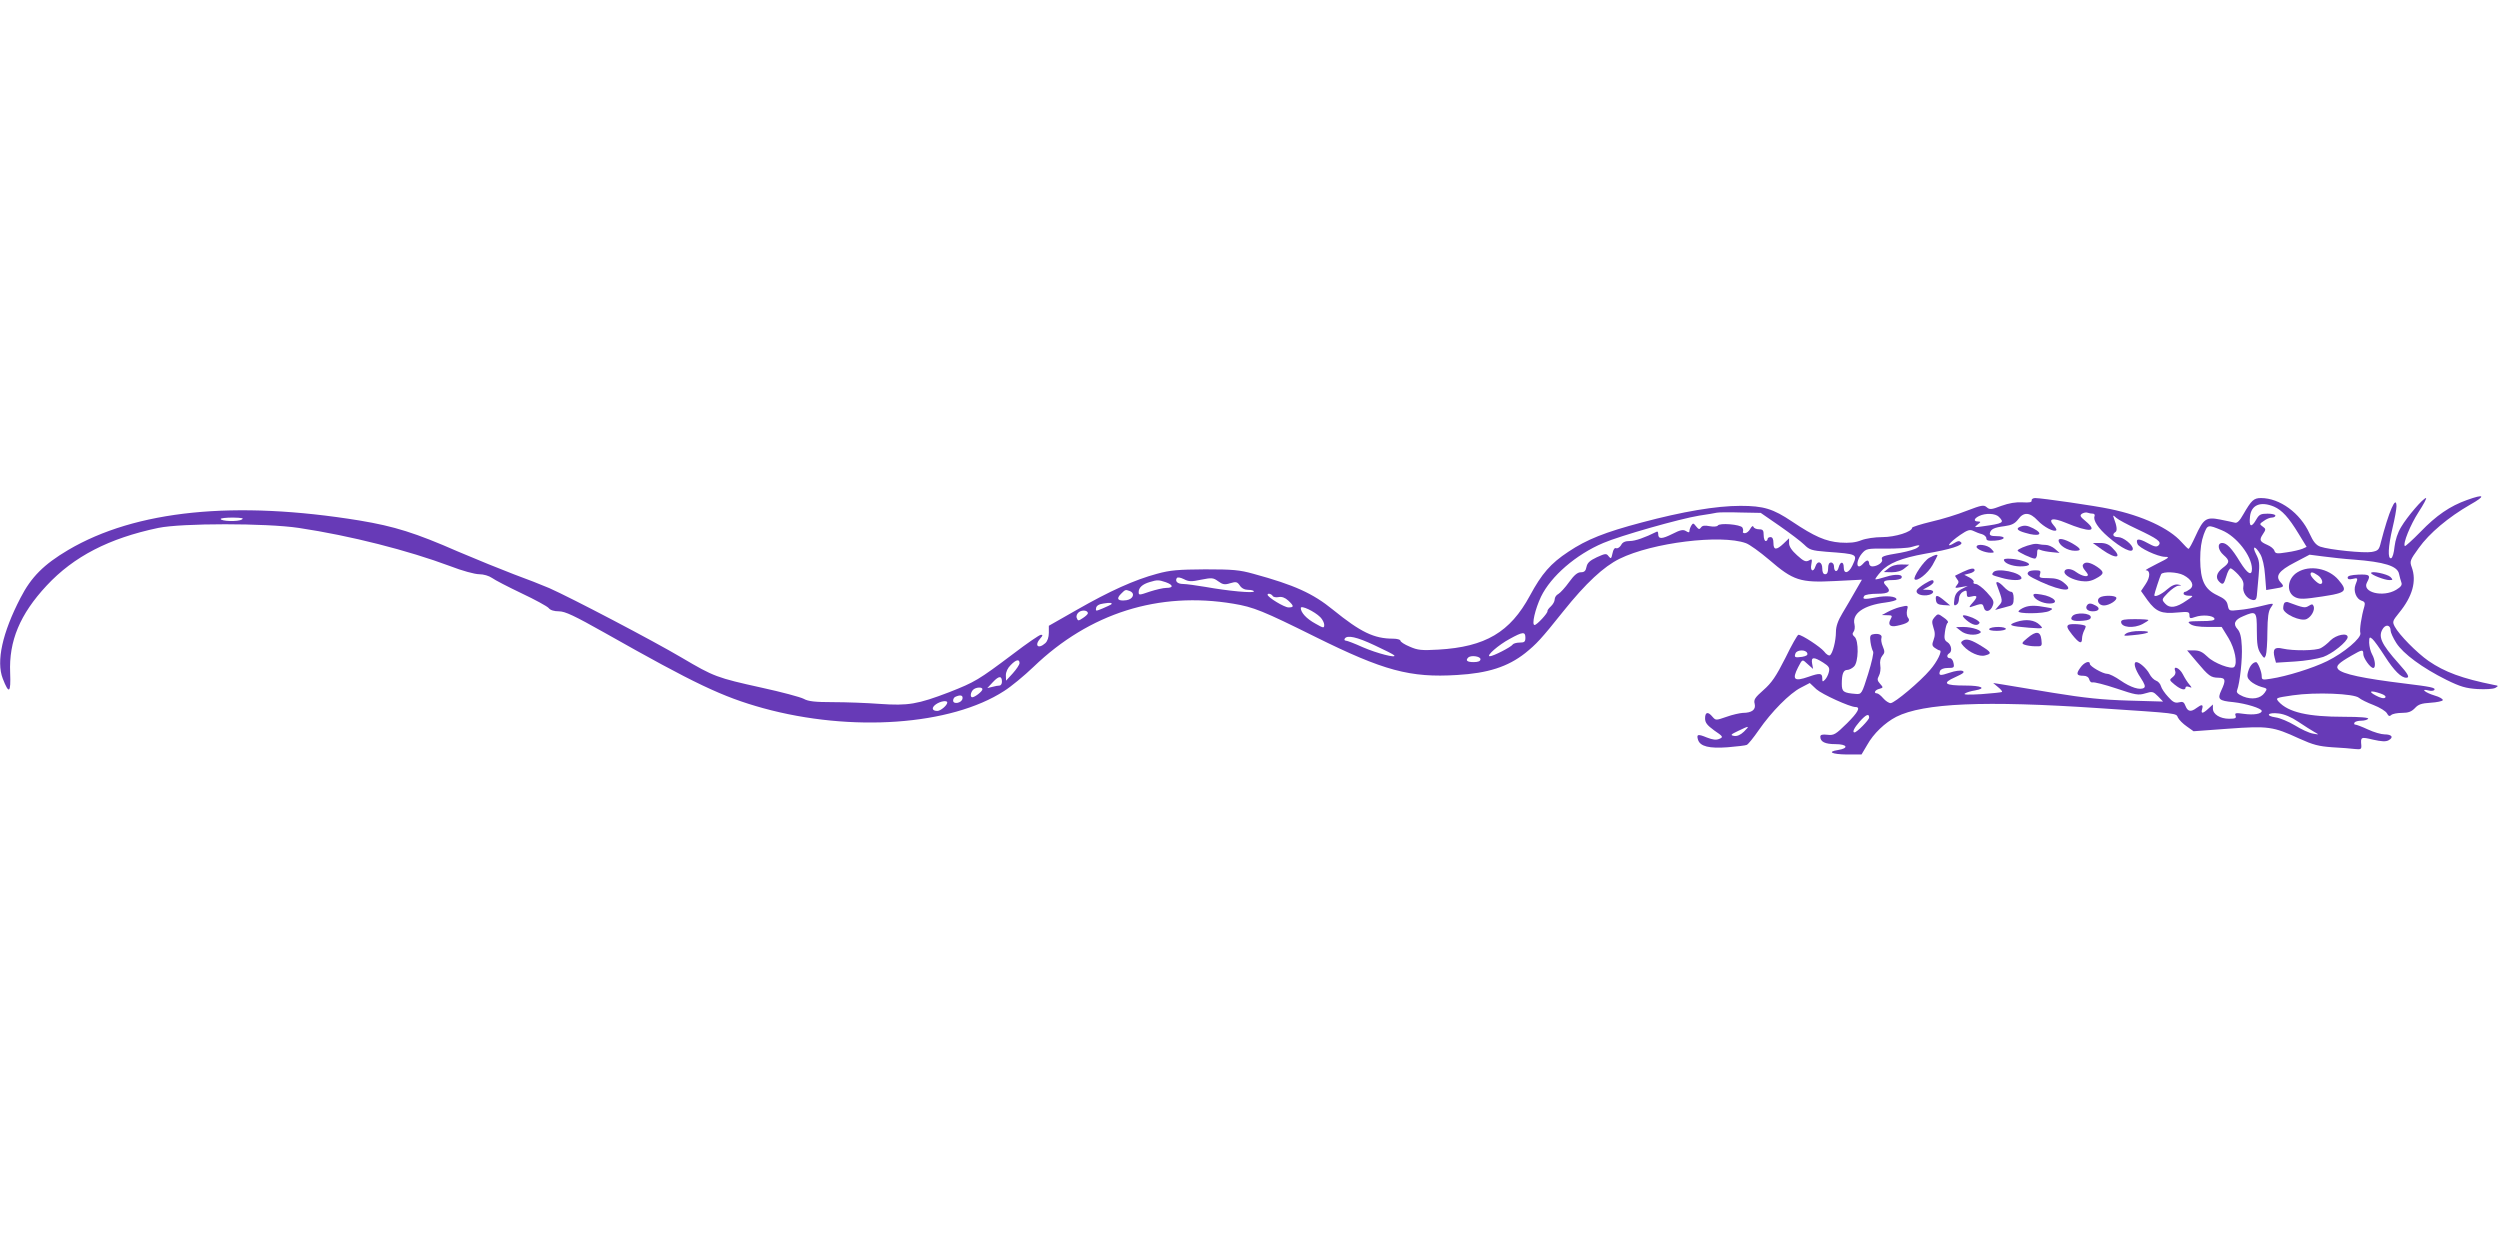 <?xml version="1.0" standalone="no"?>
<!DOCTYPE svg PUBLIC "-//W3C//DTD SVG 20010904//EN"
 "http://www.w3.org/TR/2001/REC-SVG-20010904/DTD/svg10.dtd">
<svg version="1.0" xmlns="http://www.w3.org/2000/svg"
 width="1280pt" height="640pt" viewBox="0 0 1280 640"
 preserveAspectRatio="xMidYMid meet">
<g transform="translate(0,640) scale(0.1,-0.1)"
fill="#673ab7" stroke="none">
<path d="M12631 3840 c-87 -31 -157 -79 -238 -163 -42 -43 -78 -75 -80 -73
-12 11 28 109 70 174 26 40 43 72 38 72 -14 0 -96 -95 -127 -148 -18 -29 -30
-67 -34 -101 -3 -31 -10 -56 -17 -59 -19 -6 -16 59 7 156 11 46 20 95 20 110
-1 62 -40 -29 -80 -185 -9 -38 -14 -43 -47 -49 -39 -7 -216 11 -263 27 -22 8
-36 25 -55 67 -48 106 -153 182 -249 182 -37 0 -49 -12 -90 -83 -19 -34 -32
-47 -44 -43 -9 2 -43 10 -75 16 -72 14 -85 5 -127 -87 -16 -35 -31 -63 -35
-63 -3 0 -19 16 -36 35 -62 70 -201 135 -366 169 -73 16 -350 56 -383 56 -11
0 -19 -6 -18 -12 2 -10 -11 -12 -47 -10 -34 2 -69 -4 -108 -18 -52 -20 -60
-20 -75 -7 -15 13 -26 11 -102 -18 -47 -19 -129 -44 -182 -56 -54 -13 -98 -27
-98 -31 0 -21 -87 -48 -152 -48 -39 0 -85 -7 -108 -16 -30 -12 -60 -15 -108
-12 -75 6 -132 31 -247 108 -97 65 -145 80 -264 80 -124 0 -295 -29 -505 -85
-189 -50 -282 -87 -376 -150 -91 -60 -136 -112 -197 -225 -101 -187 -228 -262
-468 -276 -87 -5 -106 -3 -147 15 -27 11 -48 25 -48 31 0 5 -17 10 -37 10 -98
0 -166 33 -308 148 -103 84 -198 127 -407 184 -71 20 -107 23 -248 23 -138 -1
-178 -4 -247 -23 -115 -31 -241 -88 -409 -184 l-144 -82 0 -36 c0 -23 -7 -43
-18 -53 -37 -33 -58 -12 -25 25 12 13 13 18 3 18 -8 0 -72 -44 -144 -99 -177
-133 -194 -143 -326 -195 -162 -62 -210 -70 -355 -60 -66 5 -174 9 -240 9 -93
0 -127 4 -150 17 -17 9 -114 35 -215 57 -230 51 -244 56 -410 154 -147 87
-569 308 -678 356 -37 16 -119 48 -182 71 -63 24 -191 76 -285 116 -219 96
-325 129 -504 159 -638 104 -1146 53 -1492 -151 -125 -74 -189 -138 -244 -245
-93 -179 -125 -325 -91 -413 32 -83 42 -75 38 29 -7 163 50 300 187 447 139
149 319 242 571 295 120 25 553 25 720 0 266 -40 559 -115 776 -196 59 -23
125 -41 147 -41 23 0 50 -8 66 -19 15 -11 83 -46 152 -79 68 -32 130 -66 138
-75 8 -11 28 -17 53 -17 31 0 78 -22 236 -111 460 -260 600 -327 810 -385 452
-124 961 -88 1233 88 35 22 103 78 151 124 286 275 641 387 1023 323 103 -17
152 -37 420 -170 349 -173 485 -210 725 -195 158 9 260 42 349 112 57 46 81
71 195 214 116 145 207 229 288 269 168 83 520 126 647 80 18 -6 72 -45 119
-85 124 -107 159 -118 336 -109 l139 7 -34 -59 c-18 -32 -48 -83 -66 -113 -23
-38 -33 -68 -33 -95 0 -47 -17 -112 -31 -120 -5 -4 -19 5 -30 20 -19 23 -113
85 -131 85 -5 0 -35 -53 -67 -119 -48 -95 -70 -127 -112 -164 -44 -39 -51 -49
-45 -71 7 -29 -14 -46 -61 -46 -15 -1 -53 -9 -83 -20 -55 -19 -55 -19 -72 0
-23 28 -38 25 -38 -8 0 -22 10 -35 47 -62 46 -31 47 -34 26 -43 -16 -7 -33 -5
-64 7 -46 19 -54 17 -45 -12 11 -34 58 -45 152 -38 47 4 91 9 97 12 7 2 35 37
62 76 65 94 158 188 215 217 l46 24 34 -32 c29 -26 172 -91 200 -91 28 0 13
-27 -43 -83 -59 -58 -68 -63 -101 -59 -26 3 -36 0 -36 -10 0 -26 24 -38 78
-38 60 0 70 -21 13 -30 -58 -9 -33 -22 45 -23 l75 0 29 49 c32 58 91 114 149
144 139 70 449 84 1041 44 407 -27 391 -25 401 -48 6 -12 26 -32 45 -45 l35
-25 177 13 c205 15 231 11 363 -50 73 -33 101 -40 170 -45 46 -2 99 -7 117 -9
29 -3 33 -1 32 18 -4 44 -3 45 60 30 44 -10 66 -11 80 -3 27 15 16 30 -21 30
-17 0 -55 11 -85 25 -30 14 -59 25 -65 25 -6 0 -7 5 -4 10 3 6 19 10 35 10 16
0 32 5 35 10 4 6 -39 10 -123 10 -186 0 -285 23 -335 77 -17 20 -16 20 72 33
117 17 314 9 339 -13 9 -8 43 -25 75 -37 31 -12 62 -31 68 -42 8 -15 14 -17
22 -9 6 6 31 11 54 11 34 0 49 6 67 24 18 20 34 25 81 28 32 2 60 8 62 13 2 6
-17 17 -42 24 -47 14 -75 37 -32 26 14 -4 28 -2 31 3 7 11 -19 16 -149 32
-214 26 -324 49 -344 74 -13 16 2 31 70 70 54 31 59 32 59 7 0 -20 36 -71 51
-71 14 0 10 42 -6 70 -8 14 -14 40 -15 59 0 29 2 32 16 20 9 -7 38 -48 65 -90
46 -72 83 -109 109 -109 20 0 9 20 -38 72 -92 103 -109 141 -79 183 16 20 37
13 37 -14 0 -9 13 -38 29 -63 35 -55 134 -128 257 -189 71 -35 99 -43 159 -47
41 -2 80 0 91 6 17 10 17 11 -6 15 -164 33 -253 66 -336 123 -60 42 -150 133
-173 176 -13 25 -11 29 22 70 69 84 91 163 65 234 -11 30 -9 36 36 98 54 76
152 158 263 222 82 46 75 57 -16 24z m-988 -34 c41 -18 75 -55 126 -139 l41
-67 -22 -10 c-13 -5 -49 -14 -80 -18 -50 -8 -58 -7 -63 8 -3 10 -19 23 -36 30
-39 17 -43 25 -23 55 16 24 16 27 -1 39 -17 12 -17 14 6 29 13 10 31 17 41 17
10 0 18 5 18 10 0 6 -18 10 -40 10 -35 0 -43 -4 -58 -30 -25 -44 -38 -38 -32
15 6 60 54 80 123 51z m-2531 -99 c53 -37 110 -80 126 -96 26 -26 38 -30 113
-36 162 -12 161 -11 133 -71 -19 -40 -44 -45 -44 -9 0 32 -18 32 -26 0 -7 -28
-24 -24 -24 6 0 10 -7 19 -15 19 -10 0 -15 -10 -15 -30 0 -20 -5 -30 -15 -30
-10 0 -15 10 -15 30 0 35 -25 42 -35 10 -10 -32 -28 -24 -21 10 5 28 4 30 -13
20 -16 -8 -27 -3 -60 27 -27 24 -41 45 -41 62 l0 25 -28 -27 c-37 -35 -52 -34
-52 3 0 20 -5 30 -15 30 -8 0 -15 -4 -15 -10 0 -5 -4 -10 -10 -10 -5 0 -10 14
-10 30 0 25 -4 30 -24 30 -13 0 -26 6 -28 12 -3 8 -9 4 -17 -10 -6 -12 -19
-22 -27 -22 -8 0 -13 4 -10 8 2 4 1 14 -3 21 -10 16 -118 25 -126 10 -4 -5
-21 -7 -42 -3 -25 5 -38 3 -44 -7 -8 -11 -12 -10 -25 6 -13 17 -16 18 -24 5
-5 -8 -10 -21 -10 -28 0 -9 -4 -10 -18 -1 -14 9 -29 6 -70 -15 -54 -27 -72
-27 -72 0 0 9 -3 14 -7 12 -62 -31 -111 -48 -138 -48 -24 0 -38 -6 -45 -21 -7
-11 -17 -18 -25 -16 -8 4 -15 -6 -19 -26 -6 -28 -8 -30 -20 -15 -11 15 -16 15
-60 -5 -36 -17 -49 -29 -53 -49 -4 -21 -11 -28 -29 -28 -17 0 -34 -14 -60 -50
-20 -28 -45 -55 -55 -61 -11 -5 -19 -18 -19 -28 0 -10 -9 -26 -20 -36 -10 -9
-18 -20 -17 -24 3 -9 -54 -71 -66 -71 -16 0 3 82 33 145 51 105 179 216 319
275 86 37 392 124 491 140 41 6 82 13 90 15 8 2 62 3 120 1 l105 -2 97 -67z
m1604 63 c7 0 11 -6 8 -13 -8 -21 18 -61 70 -106 68 -59 126 -87 126 -61 0 21
-49 60 -75 60 -26 0 -33 14 -14 26 10 6 8 29 -8 71 -6 17 -5 17 13 1 10 -9 57
-34 104 -56 108 -51 129 -66 112 -84 -10 -10 -21 -8 -57 12 -45 25 -62 23 -51
-5 7 -20 102 -65 141 -66 26 0 21 -5 -40 -35 -38 -19 -65 -34 -58 -34 23 0 23
-34 -1 -70 l-24 -36 34 -48 c43 -58 71 -70 152 -62 56 5 62 4 62 -14 0 -17 4
-18 29 -9 37 13 93 8 99 -8 3 -10 -16 -13 -70 -13 -66 -1 -71 -2 -54 -15 13
-10 44 -15 91 -15 l70 0 35 -57 c33 -55 47 -129 29 -148 -15 -14 -104 20 -136
52 -26 25 -42 33 -70 33 l-35 0 48 -57 c63 -75 73 -82 112 -83 37 0 40 -12 15
-65 -21 -45 -13 -53 62 -60 65 -7 145 -32 145 -45 0 -15 -40 -22 -91 -15 -42
6 -48 5 -43 -9 5 -13 -1 -16 -33 -16 -46 0 -83 23 -83 52 l0 21 -23 -21 c-29
-27 -40 -28 -32 -2 7 24 -2 25 -29 5 -29 -22 -45 -18 -56 10 -8 21 -14 24 -34
19 -19 -5 -31 1 -55 28 -17 18 -34 43 -37 55 -3 12 -15 25 -25 28 -11 4 -26
19 -34 35 -14 27 -51 60 -67 60 -17 0 -7 -37 22 -80 21 -32 26 -46 17 -52 -20
-13 -68 2 -120 38 -27 19 -57 34 -68 34 -22 0 -89 38 -89 51 0 19 -30 8 -49
-20 -23 -32 -19 -41 17 -41 15 0 26 -7 29 -19 3 -11 11 -17 17 -15 7 3 62 -11
122 -31 98 -33 112 -36 148 -25 36 11 40 10 65 -15 l26 -27 -175 5 c-135 4
-224 13 -390 40 -118 20 -235 39 -260 43 l-45 7 25 -21 c14 -11 23 -22 20 -25
-3 -2 -50 -7 -105 -11 -67 -4 -95 -3 -85 3 8 6 32 13 52 16 62 11 33 25 -50
25 -106 0 -121 12 -51 43 42 19 50 26 37 32 -10 4 -39 0 -65 -9 -50 -17 -59
-16 -50 9 4 9 19 15 40 15 31 0 34 2 29 25 -2 14 -11 25 -18 25 -16 0 -19 16
-4 25 17 10 11 44 -9 57 -15 9 -18 19 -13 52 3 23 9 44 14 47 6 4 -3 16 -20
27 -29 21 -30 21 -47 2 -14 -16 -15 -24 -6 -53 9 -25 9 -42 1 -63 -9 -24 -8
-31 6 -41 10 -7 21 -13 25 -13 16 0 -13 -59 -49 -100 -51 -60 -182 -170 -202
-170 -9 0 -26 11 -38 25 -12 14 -26 25 -32 25 -19 0 -10 18 12 23 21 6 21 7 4
26 -14 16 -16 23 -6 41 7 12 10 36 7 54 -3 19 1 37 10 48 13 15 14 22 3 48 -7
16 -10 36 -7 44 6 16 -16 25 -45 18 -13 -3 -15 -12 -11 -40 3 -21 9 -41 13
-47 5 -5 -7 -57 -25 -115 -32 -102 -34 -105 -62 -103 -65 5 -73 11 -73 52 0
50 8 71 28 71 8 0 24 7 34 17 24 21 26 134 3 153 -11 9 -12 16 -5 25 6 7 8 24
5 38 -14 55 46 98 158 112 31 4 57 11 57 16 0 16 -52 21 -107 10 -58 -11 -70
-10 -58 8 3 6 33 11 66 11 62 0 75 12 44 43 -19 20 -9 27 36 27 21 0 41 5 44
10 12 19 -28 23 -78 7 -28 -9 -53 -15 -55 -13 -2 2 11 20 28 39 38 43 105 70
227 92 130 22 198 44 184 58 -9 9 -16 8 -31 -1 -54 -33 -32 -1 26 39 38 26 50
29 67 21 12 -6 32 -14 45 -17 12 -4 22 -13 22 -21 0 -12 10 -14 45 -12 54 4
60 23 7 23 -28 0 -36 4 -34 15 5 21 21 29 75 36 37 5 53 13 70 35 28 39 60 37
100 -6 31 -33 84 -61 95 -50 3 3 -3 14 -13 25 -31 35 -5 41 60 14 125 -52 170
-48 103 8 -28 23 -31 29 -18 38 8 5 21 8 28 5 8 -3 20 -5 28 -5z m-482 -16
c30 -30 24 -34 -84 -49 -42 -6 -44 -6 -25 9 18 14 18 15 3 16 -25 0 -22 15 5
28 33 16 83 14 101 -4z m-8996 -14 c-19 -12 -108 -9 -108 3 0 4 28 7 63 7 45
-1 58 -3 45 -10z m10138 -55 c75 -31 153 -131 154 -197 0 -40 -23 -26 -61 35
-41 68 -68 97 -91 97 -27 0 -23 -36 7 -62 32 -28 32 -39 -5 -66 -31 -24 -38
-50 -18 -70 19 -19 24 -15 37 28 6 22 16 40 22 40 5 0 23 -15 39 -32 23 -25
29 -40 26 -60 -6 -30 18 -65 48 -70 14 -2 19 4 21 22 1 14 5 59 9 100 6 64 4
80 -13 113 -23 45 -4 44 22 -1 11 -19 21 -61 24 -107 l6 -76 41 7 c51 8 53 10
33 32 -29 32 -11 59 72 102 l76 40 70 -9 c39 -5 108 -13 155 -16 158 -12 225
-33 233 -73 3 -15 9 -35 12 -44 5 -13 -2 -23 -27 -38 -67 -40 -177 -13 -149
38 20 37 14 42 -44 40 -37 -2 -55 -6 -55 -15 0 -9 8 -11 25 -7 28 7 29 5 15
-30 -12 -32 4 -73 32 -82 15 -4 18 -12 14 -27 -16 -54 -26 -122 -21 -138 8
-24 -84 -102 -170 -144 -73 -36 -208 -78 -288 -90 -43 -7 -47 -6 -47 13 0 23
-20 72 -29 72 -16 -1 -32 -19 -40 -47 -8 -26 -5 -35 12 -51 12 -11 37 -24 55
-29 31 -8 32 -9 17 -30 -21 -30 -65 -37 -110 -19 -27 12 -36 20 -31 32 14 37
28 162 24 225 -2 48 -9 74 -22 88 -24 26 -15 48 29 66 67 29 70 25 70 -73 0
-70 4 -94 19 -117 18 -27 20 -28 27 -10 4 11 8 65 8 120 1 74 5 106 17 123 18
26 21 26 -53 8 -32 -8 -81 -17 -109 -19 -51 -6 -52 -5 -58 24 -4 22 -16 34
-53 51 -66 31 -87 76 -88 183 0 55 6 95 18 128 20 52 20 52 93 22z m-1559 -89
c-10 -8 -48 -19 -85 -26 -91 -15 -102 -19 -96 -35 6 -14 -24 -35 -50 -35 -9 0
-16 7 -16 15 0 8 -4 15 -9 15 -5 0 -14 -7 -21 -15 -7 -8 -16 -15 -21 -15 -17
0 -9 39 14 66 22 25 26 26 123 25 54 0 113 3 129 8 43 13 52 12 32 -3z m1363
-141 c42 -22 57 -53 33 -71 -10 -7 -21 -14 -25 -14 -5 0 -8 -4 -8 -10 0 -5 12
-10 26 -10 26 0 26 -1 -11 -25 -53 -37 -86 -41 -109 -16 -19 21 -19 22 14 56
19 19 43 36 54 36 19 2 18 2 -2 6 -15 3 -34 -5 -58 -26 -28 -25 -64 -41 -64
-28 0 8 30 99 35 107 9 15 83 12 115 -5z m-5030 -23 c55 11 62 10 87 -8 23
-17 34 -19 62 -10 30 9 36 7 49 -12 9 -14 25 -22 43 -22 16 0 29 -4 29 -8 0
-10 -131 2 -248 23 -48 8 -99 15 -114 15 -28 0 -43 13 -33 30 4 6 17 4 36 -5
25 -13 38 -14 89 -3z m-181 -13 c39 -14 40 -29 3 -29 -16 0 -54 -9 -85 -19
-55 -19 -57 -19 -57 -2 0 22 19 40 57 51 39 12 46 11 82 -1z m-185 -45 c29
-11 19 -41 -16 -47 -44 -6 -55 6 -29 32 23 23 23 23 45 15z m732 -25 c3 -6 17
-9 31 -6 16 3 33 -3 49 -18 30 -28 30 -35 1 -35 -21 0 -107 52 -107 65 0 9 19
5 26 -6z m-827 -44 c-3 -2 -22 -11 -43 -20 -36 -15 -37 -15 -34 2 2 12 15 20
38 23 35 6 48 4 39 -5z m1071 -65 c11 -11 20 -29 20 -39 0 -18 -3 -18 -45 6
-46 25 -75 57 -75 80 0 16 70 -17 100 -47z m-1190 20 c0 -4 -11 -15 -25 -24
-24 -16 -26 -16 -32 0 -4 10 1 22 11 30 18 13 46 9 46 -6z m2240 -125 c0 -21
-5 -25 -29 -25 -17 0 -33 -5 -36 -10 -8 -13 -100 -60 -117 -60 -22 0 44 58
102 89 67 37 80 38 80 6z m-772 -39 c52 -24 97 -47 100 -51 16 -17 -89 10
-160 41 -42 19 -81 34 -88 34 -6 0 -8 5 -5 10 12 20 62 9 153 -34z m2215 -40
c4 -10 -4 -15 -26 -19 -37 -5 -42 -3 -34 18 8 19 53 20 60 1z m-1673 -31 c0
-10 -11 -15 -35 -15 -33 0 -43 8 -28 23 13 14 63 7 63 -8z m1754 -17 c30 -19
35 -27 30 -48 -3 -14 -12 -32 -20 -40 -12 -12 -14 -12 -14 8 0 26 -13 27 -70
7 -74 -26 -86 -15 -54 48 23 44 21 43 50 16 l27 -24 -5 28 c-6 34 8 35 56 5z
m-4114 -3 c0 -8 -16 -32 -35 -53 l-34 -37 -1 28 c0 17 10 38 25 52 27 28 45
32 45 10z m-90 -96 c0 -10 -6 -19 -12 -19 -7 0 -24 -3 -38 -7 l-25 -6 29 31
c31 33 46 33 46 1z m-100 -38 c0 -11 -39 -41 -52 -41 -12 0 -9 25 4 38 14 14
48 16 48 3z m7159 -22 c21 -7 29 -15 23 -21 -6 -6 -24 -2 -48 11 -42 22 -27
28 25 10z m-7261 -26 c-4 -23 -48 -31 -48 -10 0 9 6 18 13 20 25 11 38 7 35
-10z m-78 -20 c0 -14 -34 -43 -51 -43 -28 0 -31 17 -7 34 23 16 58 22 58 9z
m6918 -99 c31 -21 68 -44 82 -52 25 -14 25 -14 -8 -8 -19 3 -60 22 -92 42 -32
19 -76 38 -99 41 -55 8 -40 27 16 20 28 -3 64 -18 101 -43z m-2198 22 c0 -12
-63 -76 -75 -76 -13 0 -2 23 26 55 33 37 49 44 49 21z m-641 -72 c-18 -17 -34
-24 -50 -22 -21 4 -19 7 21 26 58 28 60 27 29 -4z"/>
<path d="M10343 3703 c-23 -9 -14 -20 26 -31 72 -22 99 -7 41 23 -30 15 -45
17 -67 8z"/>
<path d="M10540 3633 c1 -25 45 -53 84 -53 36 0 32 11 -14 38 -39 22 -70 29
-70 15z"/>
<path d="M10405 3613 c-33 -7 -75 -25 -75 -32 1 -7 72 -41 88 -41 7 0 12 12
12 26 0 21 3 25 18 18 9 -4 35 -9 57 -11 l40 -4 -24 21 c-13 11 -34 20 -46 20
-13 0 -29 2 -37 4 -7 2 -22 2 -33 -1z"/>
<path d="M10764 3585 c71 -50 105 -43 51 10 -17 18 -35 25 -62 25 l-38 0 49
-35z"/>
<path d="M10120 3600 c0 -12 43 -30 72 -30 20 0 21 1 3 20 -19 21 -75 28 -75
10z"/>
<path d="M9878 3544 c-27 -14 -85 -100 -75 -110 13 -13 67 30 91 72 14 26 26
48 26 50 0 7 -15 3 -42 -12z"/>
<path d="M10260 3534 c0 -17 40 -33 83 -34 56 0 62 15 10 29 -42 12 -93 14
-93 5z"/>
<path d="M10665 3509 c-4 -5 0 -18 9 -28 9 -10 16 -21 16 -24 0 -14 -32 -6
-60 14 -27 21 -60 20 -60 0 0 -17 42 -40 85 -46 28 -4 50 -1 74 12 46 24 47
34 8 61 -36 24 -62 28 -72 11z"/>
<path d="M9669 3490 l-24 -19 41 -1 c27 0 50 7 65 20 l24 19 -41 1 c-27 0 -50
-7 -65 -20z"/>
<path d="M10050 3472 c-19 -9 -37 -18 -39 -19 -2 -1 2 -9 9 -18 10 -12 10 -18
-1 -31 -12 -15 -10 -16 21 -10 l35 6 -32 -16 c-22 -12 -32 -26 -36 -48 -5 -35
-3 -41 12 -31 6 3 11 17 11 30 0 14 9 29 20 35 17 9 20 8 20 -10 0 -17 4 -19
25 -14 31 8 32 -2 3 -34 -15 -16 -17 -23 -8 -20 58 20 61 20 67 -2 7 -28 35
-22 46 10 8 21 3 31 -31 68 -21 23 -47 42 -56 42 -9 0 -15 4 -11 10 3 5 -6 15
-21 23 l-27 14 27 7 c14 3 26 11 26 16 0 14 -19 11 -60 -8z"/>
<path d="M10205 3469 c-9 -13 -9 -13 41 -27 50 -15 104 -16 104 -2 0 29 -129
55 -145 29z"/>
<path d="M10387 3473 c-14 -13 -5 -21 62 -52 114 -52 180 -53 115 -2 -19 15
-41 21 -76 21 -45 0 -49 2 -43 20 5 17 2 20 -23 20 -16 0 -32 -3 -35 -7z"/>
<path d="M9854 3411 c-18 -11 -35 -25 -39 -31 -10 -17 14 -31 49 -28 39 4 47
28 9 28 l-28 1 28 15 c15 8 27 19 27 24 0 15 -11 12 -46 -9z"/>
<path d="M10223 3408 c32 -86 32 -86 11 -109 l-19 -22 25 7 c14 4 35 10 48 13
17 4 22 12 22 39 0 22 -5 34 -13 34 -8 0 -24 11 -37 25 -25 27 -45 33 -37 13z"/>
<path d="M10412 3349 c6 -19 47 -39 81 -39 56 0 23 36 -42 46 -35 6 -43 4 -39
-7z"/>
<path d="M9912 3328 c2 -18 10 -24 38 -26 l35 -2 -30 25 c-37 31 -47 31 -43 3z"/>
<path d="M10751 3341 c-20 -13 -6 -41 21 -41 28 0 71 28 63 41 -8 11 -65 12
-84 0z"/>
<path d="M10685 3300 c-10 -16 4 -30 30 -30 32 0 40 16 16 29 -25 14 -38 14
-46 1z"/>
<path d="M9725 3291 c-16 -4 -43 -15 -60 -24 l-30 -16 28 -1 c25 0 27 -2 17
-20 -16 -29 -3 -42 33 -34 53 11 70 23 57 40 -7 7 -9 25 -6 39 7 27 7 27 -39
16z"/>
<path d="M10364 3290 c-12 -5 -25 -13 -29 -19 -9 -15 130 -14 158 1 21 11 20
13 -18 19 -52 10 -85 10 -111 -1z"/>
<path d="M10611 3246 c-17 -20 2 -29 55 -24 27 2 39 8 39 18 0 22 -77 26 -94
6z"/>
<path d="M10068 3225 c31 -26 57 -32 67 -15 3 5 -11 16 -31 25 -55 23 -70 19
-36 -10z"/>
<path d="M10325 3216 c-49 -16 -36 -22 64 -30 74 -5 74 -5 55 14 -26 26 -70
32 -119 16z"/>
<path d="M10860 3216 c0 -29 64 -35 110 -11 17 9 30 18 30 20 0 3 -31 5 -70 5
-53 0 -70 -3 -70 -14z"/>
<path d="M10591 3201 c-11 -7 -8 -17 18 -50 36 -45 51 -51 51 -20 0 11 5 29
11 41 6 11 9 21 7 23 -10 9 -75 13 -87 6z"/>
<path d="M10039 3170 c24 -21 76 -26 99 -11 18 11 -38 31 -87 31 l-36 -1 24
-19z"/>
<path d="M10185 3180 c-4 -6 12 -10 39 -10 25 0 46 5 46 10 0 6 -18 10 -39 10
-22 0 -43 -4 -46 -10z"/>
<path d="M10885 3156 c-16 -12 -12 -13 36 -8 82 7 105 21 38 21 -32 1 -63 -5
-74 -13z"/>
<path d="M10380 3133 c-29 -24 -31 -28 -14 -34 11 -4 35 -8 54 -8 35 -1 36 0
32 34 -5 44 -27 46 -72 8z"/>
<path d="M10050 3120 c-12 -8 -12 -11 3 -28 30 -33 82 -56 110 -48 36 9 34 16
-16 47 -53 33 -78 41 -97 29z"/>
<path d="M11137 2964 c4 -11 -1 -22 -13 -31 -18 -14 -18 -15 11 -39 31 -25 55
-31 55 -14 0 5 8 7 18 3 16 -6 16 -5 1 13 -9 10 -24 34 -33 52 -17 33 -51 47
-39 16z"/>
<path d="M11763 3470 c-53 -32 -59 -105 -11 -128 23 -11 46 -10 138 4 124 19
132 27 83 85 -50 59 -147 78 -210 39z m105 -16 c22 -15 30 -44 12 -44 -13 0
-50 37 -50 50 0 14 12 12 38 -6z"/>
<path d="M12140 3466 c0 -9 69 -36 93 -36 19 0 20 1 6 16 -16 15 -99 33 -99
20z"/>
<path d="M11697 3314 c-4 -4 -7 -17 -7 -29 0 -28 92 -70 121 -54 24 12 42 46
35 65 -5 12 -9 12 -25 2 -20 -12 -26 -11 -107 19 -5 2 -13 0 -17 -3z"/>
<path d="M11933 3122 c-15 -16 -38 -34 -50 -40 -25 -14 -141 -15 -195 -3 -42
10 -53 -2 -42 -46 l7 -26 96 6 c53 3 118 14 144 23 48 16 127 80 127 102 0 24
-58 12 -87 -16z"/>
</g>
</svg>

